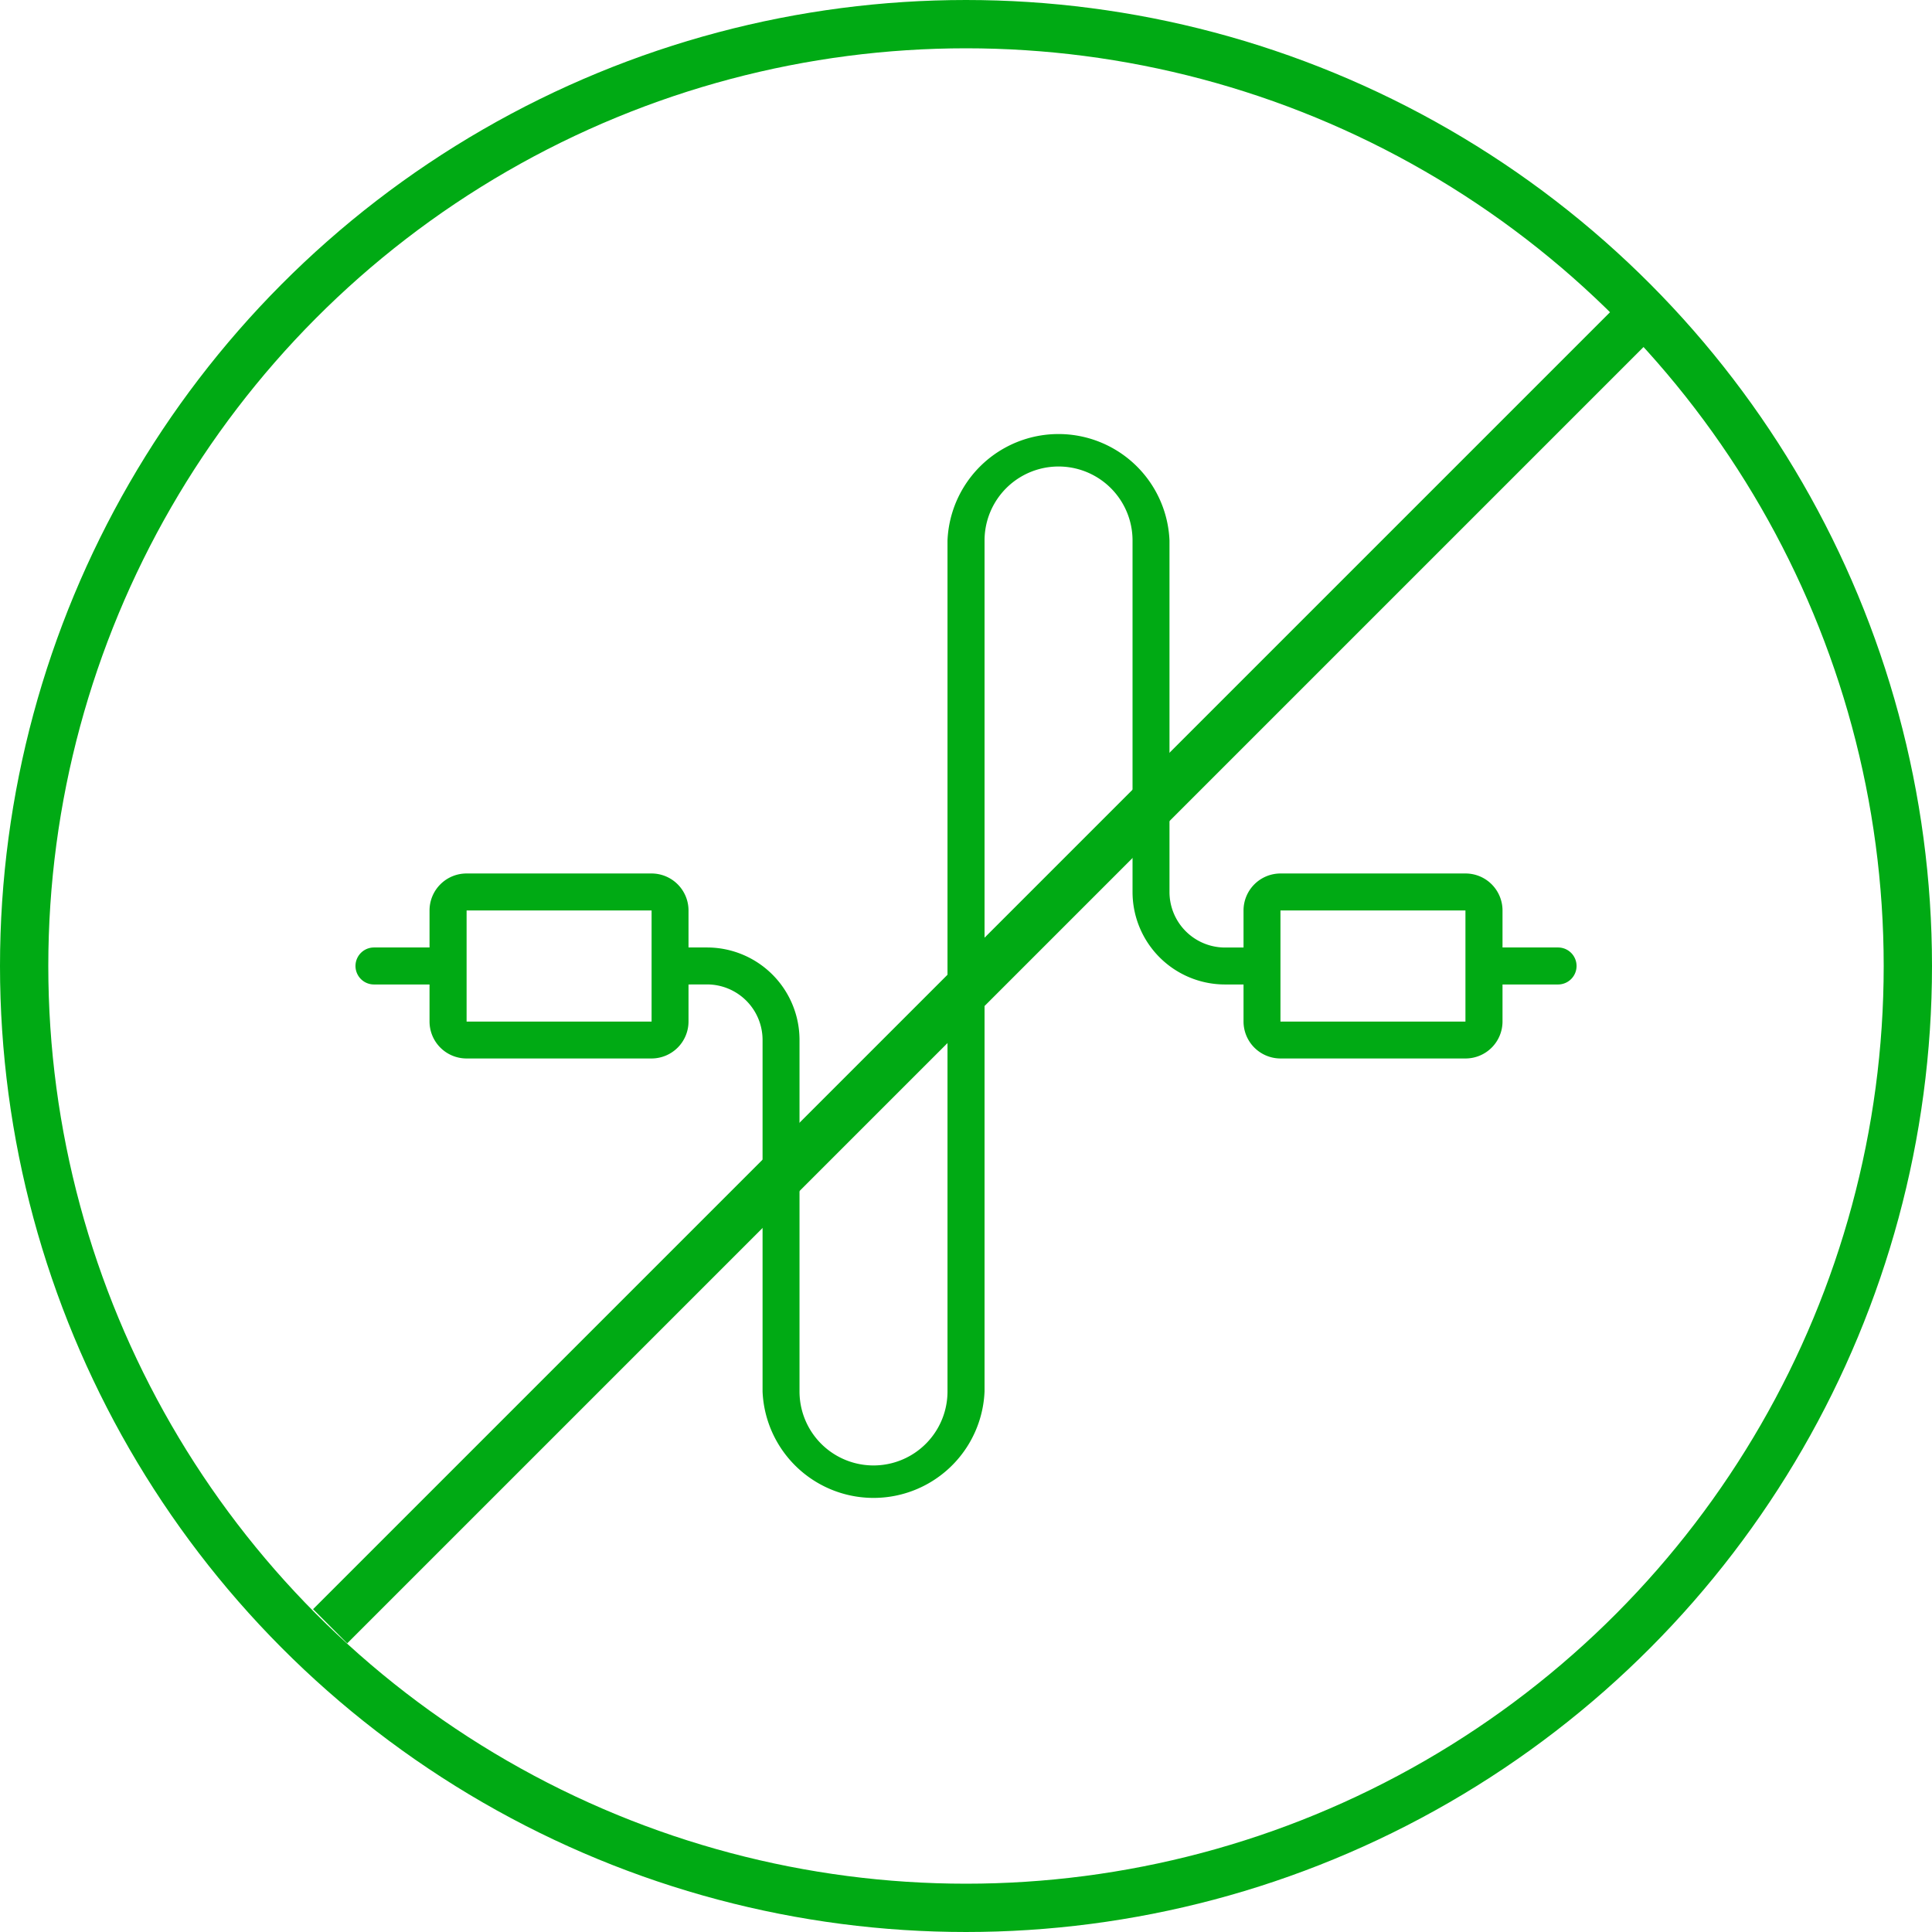 <svg xmlns="http://www.w3.org/2000/svg" xmlns:xlink="http://www.w3.org/1999/xlink" width="80" height="80" viewBox="0 0 80 80"><defs><filter id="a" x="9.959" y="8.959" width="62.081" height="62.081" filterUnits="userSpaceOnUse"><feOffset dx="1" input="SourceAlpha"/><feGaussianBlur stdDeviation="1" result="b"/><feFlood flood-opacity="0.161"/><feComposite operator="in" in2="b"/><feComposite in="SourceGraphic"/></filter></defs><g transform="translate(-40 -685)"><g transform="translate(-135.91 620.393)"><g transform="matrix(1, 0, 0, 1, 175.91, 64.61)" filter="url(#a)"><line y1="54.667" x2="54.667" transform="translate(12.67 12.67)" fill="none" stroke="#00aa14" stroke-width="2"/></g></g><g transform="translate(40 685)"><g fill="none" stroke="#00aa14" stroke-width="2"><circle cx="40" cy="40" r="40" stroke="none"/><circle cx="40" cy="40" r="39" fill="none"/></g></g><g transform="translate(24.346 703.781)"><path d="M45.164,22.984v1.532a1.532,1.532,0,0,1-1.532,1.532h-7.66a1.532,1.532,0,0,1-1.532-1.532V22.984h-2.3a.766.766,0,0,1,0-1.532h2.3V19.92a1.532,1.532,0,0,1,1.532-1.532h7.66a1.532,1.532,0,0,1,1.532,1.532v1.532h.766a3.83,3.83,0,0,1,3.83,3.83V39.836a3.064,3.064,0,0,0,6.128,0V4.6a4.6,4.6,0,0,1,9.192,0V19.154a2.3,2.3,0,0,0,2.3,2.3h.766V19.92a1.532,1.532,0,0,1,1.532-1.532h7.66a1.532,1.532,0,0,1,1.532,1.532v1.532h2.3a.766.766,0,0,1,0,1.532h-2.3v1.532a1.532,1.532,0,0,1-1.532,1.532h-7.66a1.532,1.532,0,0,1-1.532-1.532V22.984h-.766a3.83,3.83,0,0,1-3.83-3.83V4.6a3.064,3.064,0,0,0-6.128,0V39.836a4.6,4.6,0,0,1-9.192,0V25.282a2.3,2.3,0,0,0-2.3-2.3ZM69.675,19.92v4.6h7.66v-4.6Zm-33.7,0v4.6h7.66v-4.6Z" transform="translate(-1 -1)" fill="#00aa14"/></g></g></svg>